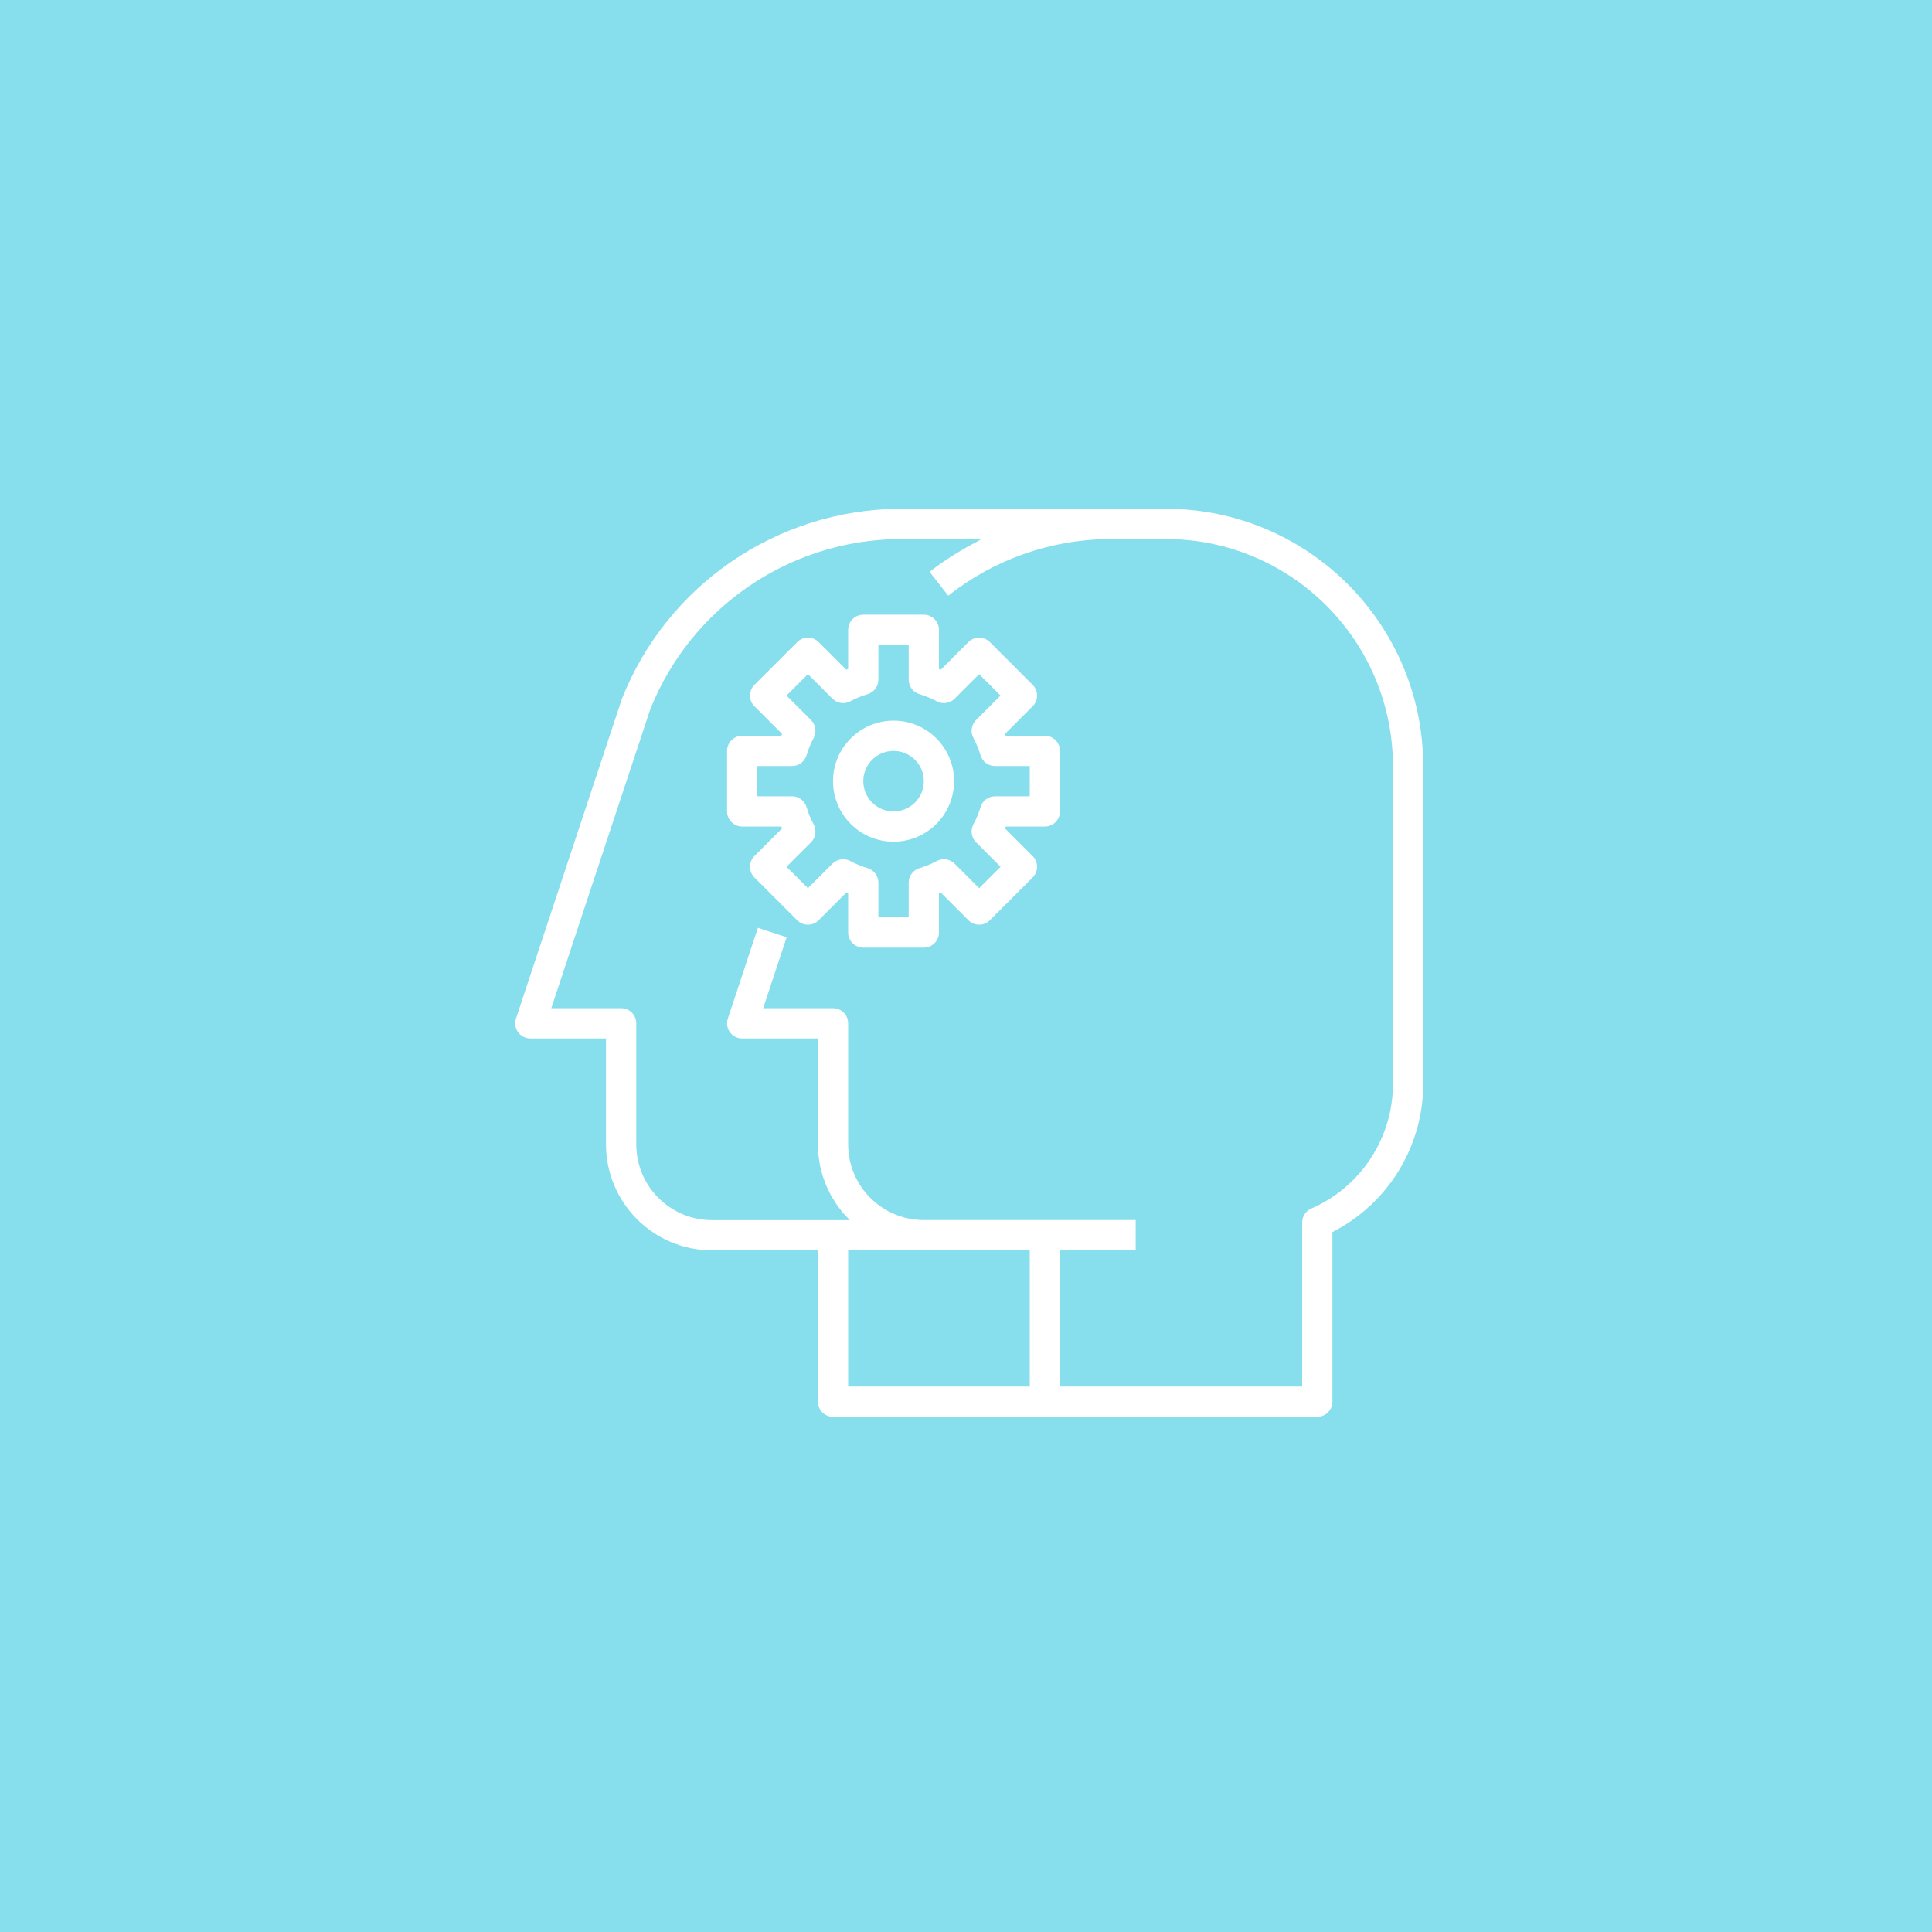 <?xml version="1.0" encoding="UTF-8"?> <svg xmlns="http://www.w3.org/2000/svg" width="300" height="300" viewBox="0 0 300 300" fill="none"> <path d="M300 0H0V300H300V0Z" fill="#87DEED"></path> <g clip-path="url(#clip0)"> <path d="M181.049 79H139.666C120.635 79.15 103.593 90.818 96.569 108.507L80.119 158.162C79.713 159.393 80.38 160.724 81.612 161.13C81.851 161.21 82.098 161.25 82.349 161.25H94.099V177.7C94.111 186.78 101.469 194.138 110.549 194.15H126.999V217.65C126.999 218.947 128.052 220 129.349 220H204.549C205.846 220 206.899 218.947 206.899 217.65V191.313C215.552 186.902 220.999 178.012 220.999 168.3V118.95C220.973 96.895 203.102 79.023 181.049 79ZM131.699 194.15H159.899V215.3H131.699V194.15ZM216.299 168.3C216.299 176.706 211.315 184.313 203.609 187.671C202.751 188.045 202.199 188.891 202.199 189.826V215.3H164.599V194.15H176.349V189.45H143.449C136.963 189.443 131.706 184.186 131.699 177.7V158.9C131.699 157.603 130.646 156.55 129.349 156.55H118.504L121.294 148.127L122.151 145.542L117.687 144.067L113.017 158.167C112.78 158.883 112.899 159.67 113.341 160.282C113.671 160.735 114.147 161.057 114.693 161.189C114.876 161.231 115.062 161.25 115.25 161.25H127V177.7C127 178.264 127.03 178.828 127.087 179.39C127.108 179.606 127.153 179.815 127.183 180.026C127.232 180.362 127.272 180.701 127.341 181.03C127.392 181.284 127.468 181.528 127.533 181.777C127.599 182.027 127.665 182.341 127.752 182.614C127.839 182.887 127.942 183.138 128.039 183.399C128.135 183.66 128.21 183.892 128.311 184.13C128.412 184.367 128.561 184.651 128.687 184.91C128.796 185.131 128.894 185.359 129.012 185.573C129.153 185.829 129.312 186.073 129.467 186.32C129.594 186.524 129.702 186.736 129.846 186.936C130.01 187.171 130.191 187.406 130.365 187.641C130.513 187.834 130.652 188.031 130.805 188.219C130.958 188.407 131.185 188.639 131.378 188.849C131.571 189.058 131.707 189.218 131.881 189.389C131.904 189.413 131.926 189.439 131.947 189.462H110.55C104.064 189.455 98.807 184.198 98.8 177.712V158.9C98.8 157.603 97.747 156.551 96.45 156.551H85.604L100.971 110.142C107.304 94.289 122.595 83.841 139.666 83.7H152.424C152.189 83.813 151.984 83.956 151.761 84.074C150.847 84.544 149.949 85.047 149.063 85.585C148.685 85.82 148.302 86.031 147.928 86.271C146.706 87.056 145.505 87.885 144.347 88.793L147.242 92.496C154.304 86.918 163.011 83.825 172.011 83.7H181.049C200.507 83.722 216.278 99.492 216.299 118.95V168.3H216.299Z" fill="white"></path> <path d="M162.248 114.249H156.176L156.056 113.96L160.349 109.667C161.266 108.748 161.266 107.262 160.349 106.344L153.703 99.698C152.787 98.781 151.299 98.781 150.38 99.698L146.087 103.991L145.798 103.871V97.799C145.798 96.502 144.745 95.449 143.448 95.449H134.048C132.751 95.449 131.698 96.502 131.698 97.799V103.871L131.409 103.991L127.116 99.698C126.199 98.781 124.709 98.781 123.793 99.698L117.147 106.344C116.231 107.263 116.231 108.748 117.147 109.667L121.441 113.96L121.321 114.249H115.248C113.951 114.249 112.898 115.302 112.898 116.599V125.999C112.898 127.296 113.951 128.349 115.248 128.349H121.321L121.441 128.638L117.147 132.931C116.231 133.848 116.231 135.338 117.147 136.254L123.793 142.9C124.709 143.816 126.199 143.816 127.116 142.9L131.409 138.607L131.698 138.726V144.799C131.698 146.096 132.751 147.149 134.048 147.149H143.448C144.745 147.149 145.798 146.096 145.798 144.799V138.726L146.087 138.607L150.38 142.9C151.299 143.816 152.787 143.816 153.703 142.9L160.349 136.254C161.266 135.338 161.266 133.848 160.349 132.931L156.056 128.638L156.176 128.349H162.248C163.545 128.349 164.598 127.296 164.598 125.999V116.599C164.598 115.302 163.545 114.249 162.248 114.249ZM159.898 123.649H154.507C153.468 123.649 152.552 124.331 152.256 125.327C151.981 126.255 151.612 127.153 151.153 128.003C150.658 128.917 150.822 130.05 151.558 130.786L155.365 134.593L152.042 137.916L148.235 134.109C147.499 133.373 146.367 133.209 145.453 133.704C144.602 134.163 143.704 134.532 142.776 134.806C141.78 135.102 141.098 136.019 141.098 137.058V142.449H136.398V137.058C136.398 136.019 135.716 135.103 134.72 134.807C133.792 134.532 132.894 134.163 132.044 133.705C131.13 133.209 129.997 133.374 129.261 134.109L125.454 137.916L122.131 134.593L125.938 130.786C126.674 130.051 126.838 128.918 126.343 128.004C125.884 127.153 125.515 126.256 125.241 125.327C124.945 124.331 124.028 123.649 122.989 123.649H117.599V118.949H122.989C124.028 118.949 124.945 118.268 125.241 117.271C125.515 116.343 125.884 115.446 126.343 114.595C126.839 113.681 126.674 112.548 125.938 111.813L122.131 108.006L125.454 104.683L129.261 108.49C129.997 109.225 131.13 109.39 132.044 108.894C132.894 108.436 133.792 108.067 134.72 107.792C135.716 107.496 136.398 106.579 136.398 105.541V100.149H141.098V105.54C141.098 106.579 141.78 107.495 142.776 107.791C143.704 108.066 144.602 108.435 145.453 108.893C146.367 109.389 147.5 109.225 148.235 108.489L152.042 104.682L155.365 108.005L151.558 111.812C150.822 112.547 150.658 113.68 151.153 114.594C151.612 115.445 151.981 116.343 152.256 117.271C152.552 118.267 153.468 118.949 154.507 118.949H159.898V123.649Z" fill="white"></path> <path d="M138.751 111.9C133.56 111.9 129.352 116.109 129.352 121.3C129.352 126.491 133.56 130.7 138.751 130.7C143.943 130.7 148.151 126.491 148.151 121.3C148.151 116.109 143.943 111.9 138.751 111.9ZM138.751 126C136.155 126 134.051 123.897 134.051 121.3C134.051 118.704 136.155 116.6 138.751 116.6C141.348 116.6 143.452 118.703 143.452 121.3C143.452 123.897 141.346 126 138.751 126Z" fill="white"></path> </g> <defs> <clipPath id="clip0"> <rect width="141" height="141" fill="white" transform="translate(80 79)"></rect> </clipPath> </defs> </svg> 